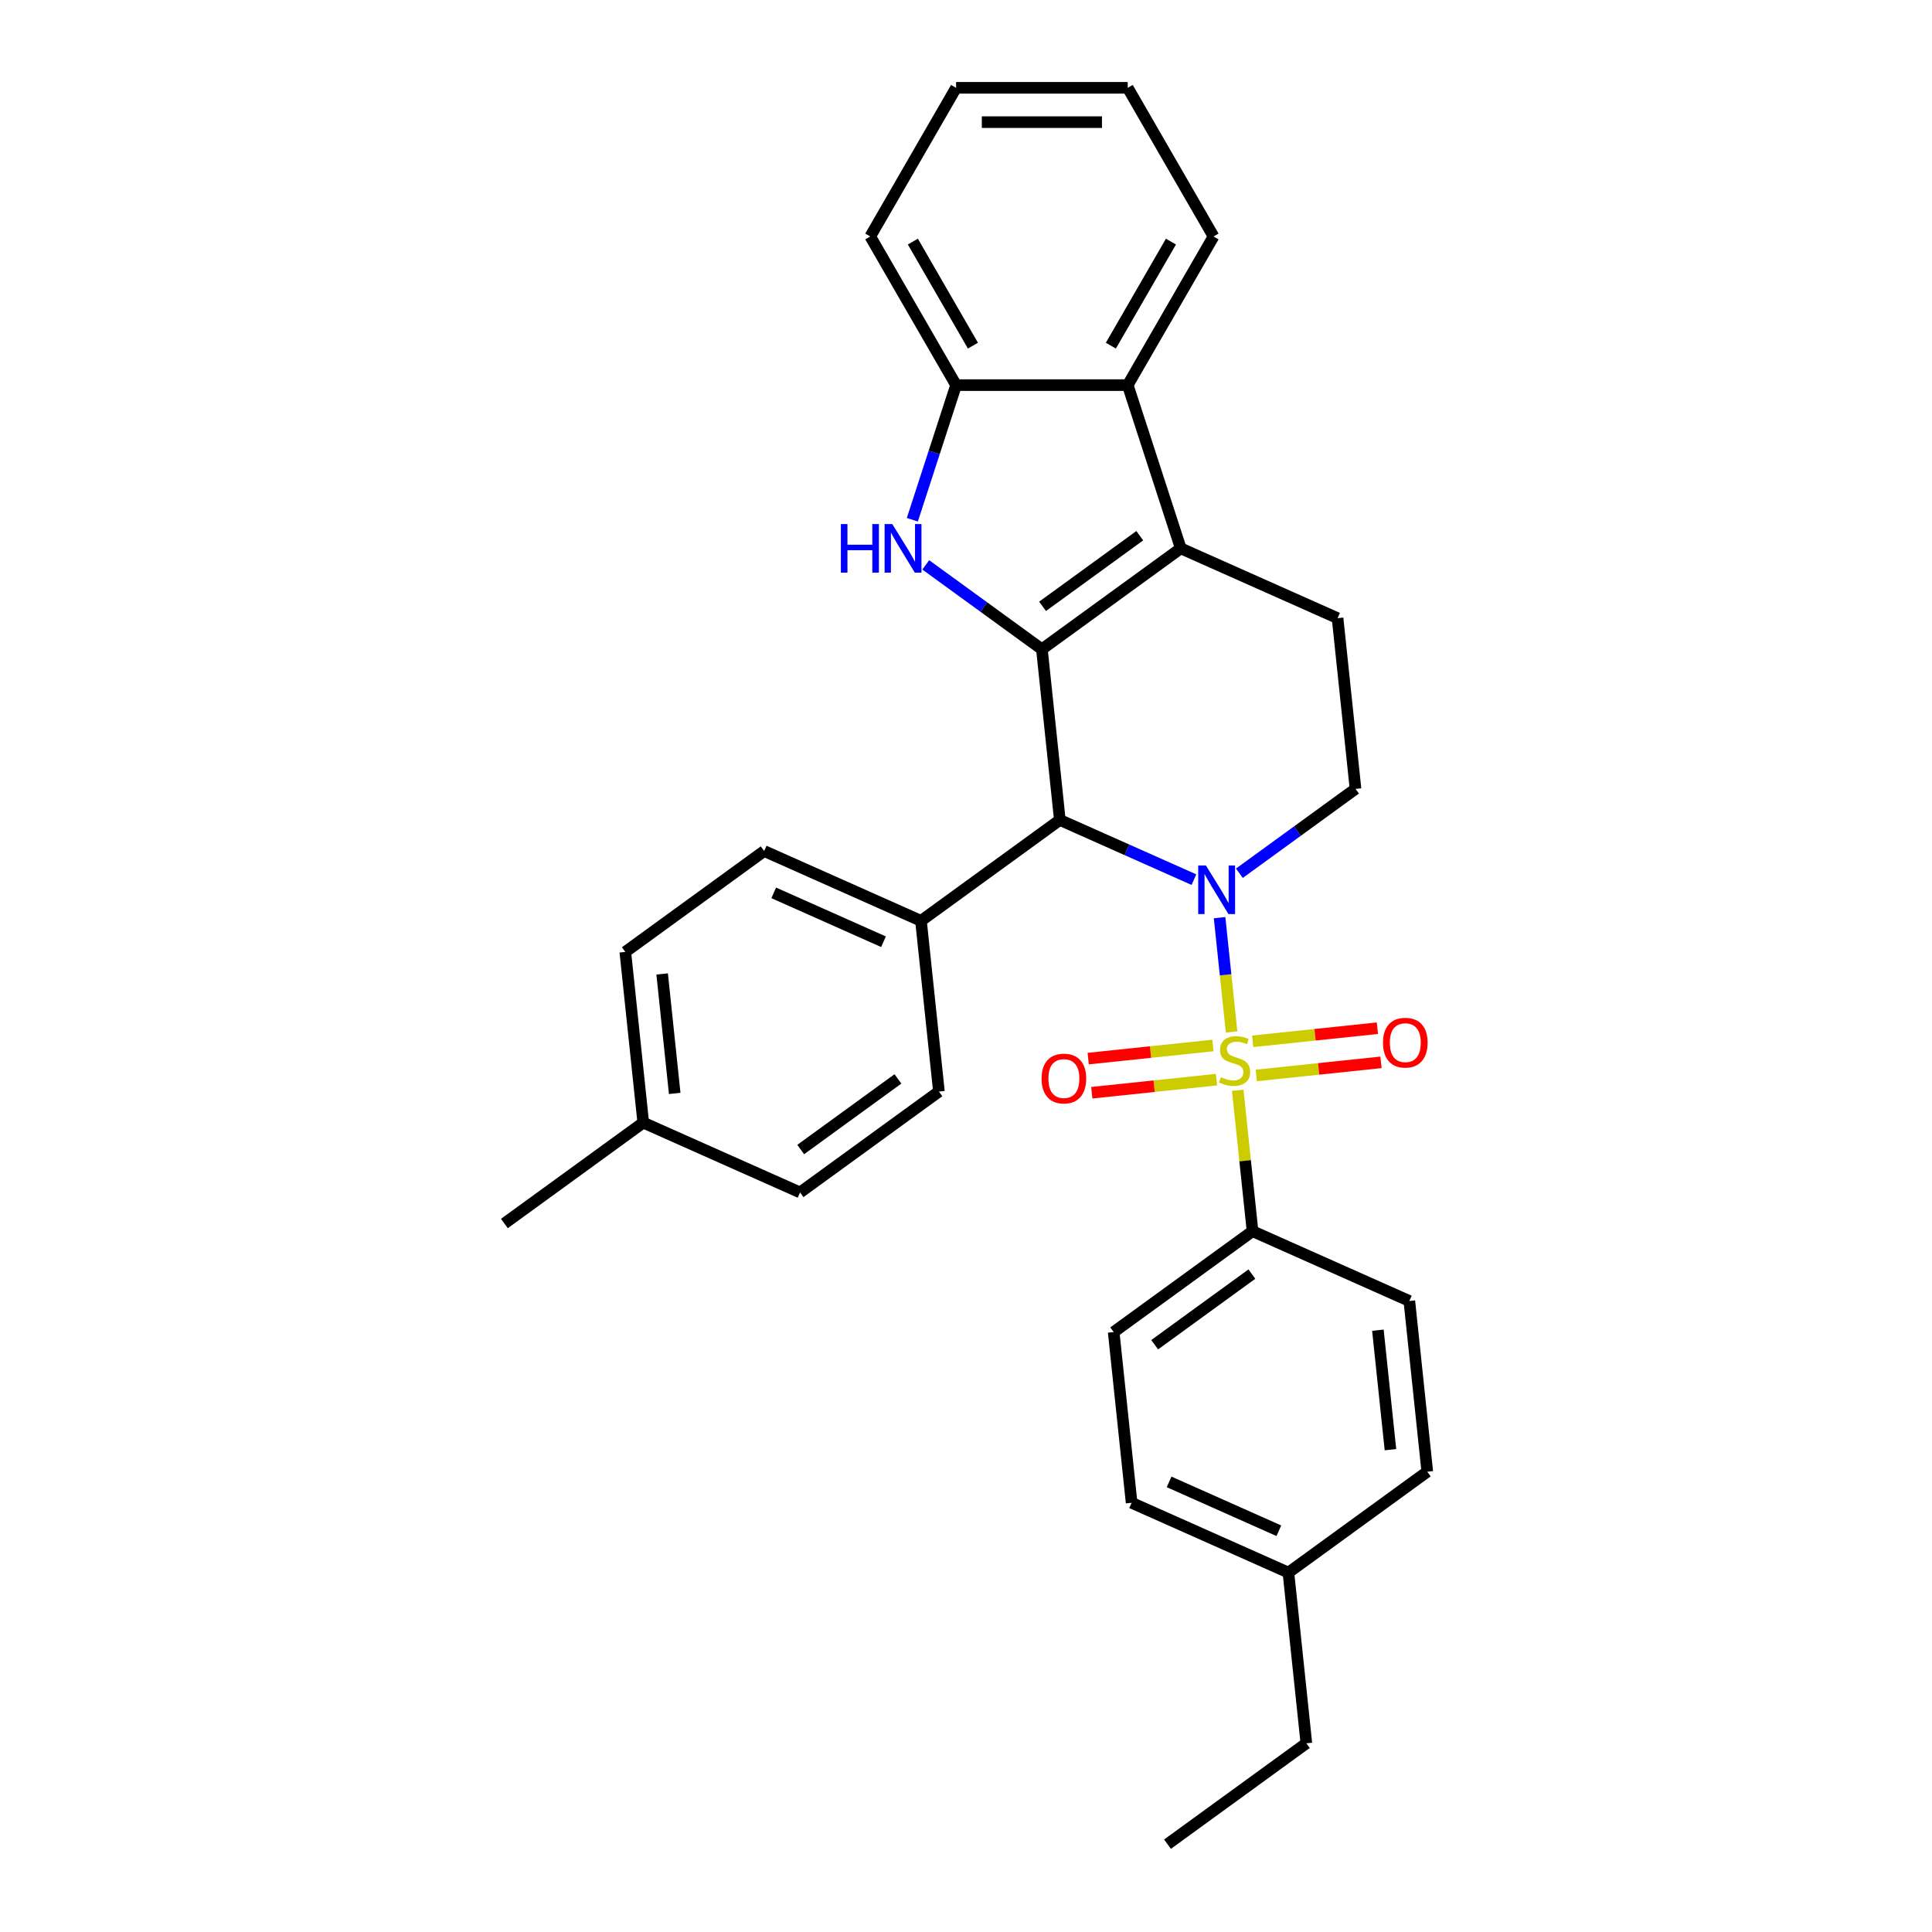<?xml version='1.0' encoding='iso-8859-1'?>
<svg version='1.1' baseProfile='full'
              xmlns='http://www.w3.org/2000/svg'
                      xmlns:rdkit='http://www.rdkit.org/xml'
                      xmlns:xlink='http://www.w3.org/1999/xlink'
                  xml:space='preserve'
width='1000px' height='1000px' viewBox='0 0 1000 1000'>
<!-- END OF HEADER -->
<rect style='opacity:1.0;fill:#FFFFFF;stroke:none' width='1000' height='1000' x='0' y='0'> </rect>
<path class='bond-0' d='M 637.471,534.134 L 634.362,504.553' style='fill:none;fill-rule:evenodd;stroke:#CCCC00;stroke-width:6px;stroke-linecap:butt;stroke-linejoin:miter;stroke-opacity:1' />
<path class='bond-0' d='M 634.362,504.553 L 631.253,474.973' style='fill:none;fill-rule:evenodd;stroke:#0000FF;stroke-width:6px;stroke-linecap:butt;stroke-linejoin:miter;stroke-opacity:1' />
<path class='bond-8' d='M 640.645,564.34 L 644.477,600.798' style='fill:none;fill-rule:evenodd;stroke:#CCCC00;stroke-width:6px;stroke-linecap:butt;stroke-linejoin:miter;stroke-opacity:1' />
<path class='bond-8' d='M 644.477,600.798 L 648.309,637.256' style='fill:none;fill-rule:evenodd;stroke:#000000;stroke-width:6px;stroke-linecap:butt;stroke-linejoin:miter;stroke-opacity:1' />
<path class='bond-10' d='M 627.806,541.145 L 595.528,544.537' style='fill:none;fill-rule:evenodd;stroke:#CCCC00;stroke-width:6px;stroke-linecap:butt;stroke-linejoin:miter;stroke-opacity:1' />
<path class='bond-10' d='M 595.528,544.537 L 563.25,547.93' style='fill:none;fill-rule:evenodd;stroke:#FF0000;stroke-width:6px;stroke-linecap:butt;stroke-linejoin:miter;stroke-opacity:1' />
<path class='bond-10' d='M 629.663,558.816 L 597.385,562.209' style='fill:none;fill-rule:evenodd;stroke:#CCCC00;stroke-width:6px;stroke-linecap:butt;stroke-linejoin:miter;stroke-opacity:1' />
<path class='bond-10' d='M 597.385,562.209 L 565.107,565.601' style='fill:none;fill-rule:evenodd;stroke:#FF0000;stroke-width:6px;stroke-linecap:butt;stroke-linejoin:miter;stroke-opacity:1' />
<path class='bond-11' d='M 650.239,556.654 L 682.517,553.261' style='fill:none;fill-rule:evenodd;stroke:#CCCC00;stroke-width:6px;stroke-linecap:butt;stroke-linejoin:miter;stroke-opacity:1' />
<path class='bond-11' d='M 682.517,553.261 L 714.796,549.868' style='fill:none;fill-rule:evenodd;stroke:#FF0000;stroke-width:6px;stroke-linecap:butt;stroke-linejoin:miter;stroke-opacity:1' />
<path class='bond-11' d='M 648.382,538.982 L 680.66,535.59' style='fill:none;fill-rule:evenodd;stroke:#CCCC00;stroke-width:6px;stroke-linecap:butt;stroke-linejoin:miter;stroke-opacity:1' />
<path class='bond-11' d='M 680.66,535.59 L 712.938,532.197' style='fill:none;fill-rule:evenodd;stroke:#FF0000;stroke-width:6px;stroke-linecap:butt;stroke-linejoin:miter;stroke-opacity:1' />
<path class='bond-2' d='M 617.973,455.306 L 583.273,439.856' style='fill:none;fill-rule:evenodd;stroke:#0000FF;stroke-width:6px;stroke-linecap:butt;stroke-linejoin:miter;stroke-opacity:1' />
<path class='bond-2' d='M 583.273,439.856 L 548.574,424.407' style='fill:none;fill-rule:evenodd;stroke:#000000;stroke-width:6px;stroke-linecap:butt;stroke-linejoin:miter;stroke-opacity:1' />
<path class='bond-7' d='M 641.499,451.997 L 671.555,430.159' style='fill:none;fill-rule:evenodd;stroke:#0000FF;stroke-width:6px;stroke-linecap:butt;stroke-linejoin:miter;stroke-opacity:1' />
<path class='bond-7' d='M 671.555,430.159 L 701.611,408.322' style='fill:none;fill-rule:evenodd;stroke:#000000;stroke-width:6px;stroke-linecap:butt;stroke-linejoin:miter;stroke-opacity:1' />
<path class='bond-1' d='M 539.287,336.051 L 548.574,424.407' style='fill:none;fill-rule:evenodd;stroke:#000000;stroke-width:6px;stroke-linecap:butt;stroke-linejoin:miter;stroke-opacity:1' />
<path class='bond-4' d='M 539.287,336.051 L 509.231,314.213' style='fill:none;fill-rule:evenodd;stroke:#000000;stroke-width:6px;stroke-linecap:butt;stroke-linejoin:miter;stroke-opacity:1' />
<path class='bond-4' d='M 509.231,314.213 L 479.174,292.376' style='fill:none;fill-rule:evenodd;stroke:#0000FF;stroke-width:6px;stroke-linecap:butt;stroke-linejoin:miter;stroke-opacity:1' />
<path class='bond-31' d='M 539.287,336.051 L 611.163,283.83' style='fill:none;fill-rule:evenodd;stroke:#000000;stroke-width:6px;stroke-linecap:butt;stroke-linejoin:miter;stroke-opacity:1' />
<path class='bond-31' d='M 539.624,313.843 L 589.937,277.288' style='fill:none;fill-rule:evenodd;stroke:#000000;stroke-width:6px;stroke-linecap:butt;stroke-linejoin:miter;stroke-opacity:1' />
<path class='bond-12' d='M 548.574,424.407 L 476.698,476.628' style='fill:none;fill-rule:evenodd;stroke:#000000;stroke-width:6px;stroke-linecap:butt;stroke-linejoin:miter;stroke-opacity:1' />
<path class='bond-3' d='M 611.163,283.83 L 692.325,319.966' style='fill:none;fill-rule:evenodd;stroke:#000000;stroke-width:6px;stroke-linecap:butt;stroke-linejoin:miter;stroke-opacity:1' />
<path class='bond-5' d='M 611.163,283.83 L 583.709,199.335' style='fill:none;fill-rule:evenodd;stroke:#000000;stroke-width:6px;stroke-linecap:butt;stroke-linejoin:miter;stroke-opacity:1' />
<path class='bond-6' d='M 472.221,269.029 L 483.543,234.182' style='fill:none;fill-rule:evenodd;stroke:#0000FF;stroke-width:6px;stroke-linecap:butt;stroke-linejoin:miter;stroke-opacity:1' />
<path class='bond-6' d='M 483.543,234.182 L 494.866,199.335' style='fill:none;fill-rule:evenodd;stroke:#000000;stroke-width:6px;stroke-linecap:butt;stroke-linejoin:miter;stroke-opacity:1' />
<path class='bond-23' d='M 583.709,199.335 L 628.13,122.395' style='fill:none;fill-rule:evenodd;stroke:#000000;stroke-width:6px;stroke-linecap:butt;stroke-linejoin:miter;stroke-opacity:1' />
<path class='bond-23' d='M 574.984,178.91 L 606.079,125.052' style='fill:none;fill-rule:evenodd;stroke:#000000;stroke-width:6px;stroke-linecap:butt;stroke-linejoin:miter;stroke-opacity:1' />
<path class='bond-32' d='M 583.709,199.335 L 494.866,199.335' style='fill:none;fill-rule:evenodd;stroke:#000000;stroke-width:6px;stroke-linecap:butt;stroke-linejoin:miter;stroke-opacity:1' />
<path class='bond-24' d='M 494.866,199.335 L 450.444,122.395' style='fill:none;fill-rule:evenodd;stroke:#000000;stroke-width:6px;stroke-linecap:butt;stroke-linejoin:miter;stroke-opacity:1' />
<path class='bond-24' d='M 503.59,178.91 L 472.495,125.052' style='fill:none;fill-rule:evenodd;stroke:#000000;stroke-width:6px;stroke-linecap:butt;stroke-linejoin:miter;stroke-opacity:1' />
<path class='bond-9' d='M 701.611,408.322 L 692.325,319.966' style='fill:none;fill-rule:evenodd;stroke:#000000;stroke-width:6px;stroke-linecap:butt;stroke-linejoin:miter;stroke-opacity:1' />
<path class='bond-13' d='M 648.309,637.256 L 576.434,689.476' style='fill:none;fill-rule:evenodd;stroke:#000000;stroke-width:6px;stroke-linecap:butt;stroke-linejoin:miter;stroke-opacity:1' />
<path class='bond-13' d='M 647.972,659.464 L 597.659,696.018' style='fill:none;fill-rule:evenodd;stroke:#000000;stroke-width:6px;stroke-linecap:butt;stroke-linejoin:miter;stroke-opacity:1' />
<path class='bond-14' d='M 648.309,637.256 L 729.471,673.391' style='fill:none;fill-rule:evenodd;stroke:#000000;stroke-width:6px;stroke-linecap:butt;stroke-linejoin:miter;stroke-opacity:1' />
<path class='bond-15' d='M 476.698,476.628 L 395.536,440.492' style='fill:none;fill-rule:evenodd;stroke:#000000;stroke-width:6px;stroke-linecap:butt;stroke-linejoin:miter;stroke-opacity:1' />
<path class='bond-15' d='M 457.297,487.44 L 400.483,462.145' style='fill:none;fill-rule:evenodd;stroke:#000000;stroke-width:6px;stroke-linecap:butt;stroke-linejoin:miter;stroke-opacity:1' />
<path class='bond-16' d='M 476.698,476.628 L 485.985,564.984' style='fill:none;fill-rule:evenodd;stroke:#000000;stroke-width:6px;stroke-linecap:butt;stroke-linejoin:miter;stroke-opacity:1' />
<path class='bond-19' d='M 576.434,689.476 L 585.72,777.833' style='fill:none;fill-rule:evenodd;stroke:#000000;stroke-width:6px;stroke-linecap:butt;stroke-linejoin:miter;stroke-opacity:1' />
<path class='bond-20' d='M 729.471,673.391 L 738.758,761.748' style='fill:none;fill-rule:evenodd;stroke:#000000;stroke-width:6px;stroke-linecap:butt;stroke-linejoin:miter;stroke-opacity:1' />
<path class='bond-20' d='M 713.193,688.502 L 719.694,750.352' style='fill:none;fill-rule:evenodd;stroke:#000000;stroke-width:6px;stroke-linecap:butt;stroke-linejoin:miter;stroke-opacity:1' />
<path class='bond-18' d='M 395.536,440.492 L 323.66,492.713' style='fill:none;fill-rule:evenodd;stroke:#000000;stroke-width:6px;stroke-linecap:butt;stroke-linejoin:miter;stroke-opacity:1' />
<path class='bond-17' d='M 485.985,564.984 L 414.109,617.205' style='fill:none;fill-rule:evenodd;stroke:#000000;stroke-width:6px;stroke-linecap:butt;stroke-linejoin:miter;stroke-opacity:1' />
<path class='bond-17' d='M 464.759,558.442 L 414.446,594.997' style='fill:none;fill-rule:evenodd;stroke:#000000;stroke-width:6px;stroke-linecap:butt;stroke-linejoin:miter;stroke-opacity:1' />
<path class='bond-21' d='M 414.109,617.205 L 332.947,581.069' style='fill:none;fill-rule:evenodd;stroke:#000000;stroke-width:6px;stroke-linecap:butt;stroke-linejoin:miter;stroke-opacity:1' />
<path class='bond-33' d='M 323.66,492.713 L 332.947,581.069' style='fill:none;fill-rule:evenodd;stroke:#000000;stroke-width:6px;stroke-linecap:butt;stroke-linejoin:miter;stroke-opacity:1' />
<path class='bond-33' d='M 342.725,504.109 L 349.225,565.958' style='fill:none;fill-rule:evenodd;stroke:#000000;stroke-width:6px;stroke-linecap:butt;stroke-linejoin:miter;stroke-opacity:1' />
<path class='bond-30' d='M 585.72,777.833 L 666.882,813.968' style='fill:none;fill-rule:evenodd;stroke:#000000;stroke-width:6px;stroke-linecap:butt;stroke-linejoin:miter;stroke-opacity:1' />
<path class='bond-30' d='M 605.122,767.021 L 661.935,792.316' style='fill:none;fill-rule:evenodd;stroke:#000000;stroke-width:6px;stroke-linecap:butt;stroke-linejoin:miter;stroke-opacity:1' />
<path class='bond-22' d='M 738.758,761.748 L 666.882,813.968' style='fill:none;fill-rule:evenodd;stroke:#000000;stroke-width:6px;stroke-linecap:butt;stroke-linejoin:miter;stroke-opacity:1' />
<path class='bond-26' d='M 332.947,581.069 L 261.071,633.29' style='fill:none;fill-rule:evenodd;stroke:#000000;stroke-width:6px;stroke-linecap:butt;stroke-linejoin:miter;stroke-opacity:1' />
<path class='bond-25' d='M 666.882,813.968 L 676.169,902.325' style='fill:none;fill-rule:evenodd;stroke:#000000;stroke-width:6px;stroke-linecap:butt;stroke-linejoin:miter;stroke-opacity:1' />
<path class='bond-27' d='M 628.13,122.395 L 583.709,45.455' style='fill:none;fill-rule:evenodd;stroke:#000000;stroke-width:6px;stroke-linecap:butt;stroke-linejoin:miter;stroke-opacity:1' />
<path class='bond-28' d='M 450.444,122.395 L 494.866,45.455' style='fill:none;fill-rule:evenodd;stroke:#000000;stroke-width:6px;stroke-linecap:butt;stroke-linejoin:miter;stroke-opacity:1' />
<path class='bond-29' d='M 676.169,902.325 L 604.294,954.545' style='fill:none;fill-rule:evenodd;stroke:#000000;stroke-width:6px;stroke-linecap:butt;stroke-linejoin:miter;stroke-opacity:1' />
<path class='bond-34' d='M 583.709,45.455 L 494.866,45.455' style='fill:none;fill-rule:evenodd;stroke:#000000;stroke-width:6px;stroke-linecap:butt;stroke-linejoin:miter;stroke-opacity:1' />
<path class='bond-34' d='M 570.382,63.223 L 508.192,63.223' style='fill:none;fill-rule:evenodd;stroke:#000000;stroke-width:6px;stroke-linecap:butt;stroke-linejoin:miter;stroke-opacity:1' />
<path  class='atom-0' d='M 631.915 557.535
Q 632.199 557.641, 633.372 558.139
Q 634.545 558.636, 635.824 558.956
Q 637.139 559.241, 638.418 559.241
Q 640.799 559.241, 642.185 558.103
Q 643.571 556.931, 643.571 554.905
Q 643.571 553.519, 642.861 552.666
Q 642.185 551.813, 641.119 551.351
Q 640.053 550.889, 638.276 550.356
Q 636.037 549.681, 634.687 549.041
Q 633.372 548.402, 632.413 547.051
Q 631.489 545.701, 631.489 543.427
Q 631.489 540.264, 633.621 538.309
Q 635.789 536.355, 640.053 536.355
Q 642.967 536.355, 646.272 537.741
L 645.455 540.477
Q 642.434 539.233, 640.16 539.233
Q 637.708 539.233, 636.357 540.264
Q 635.007 541.259, 635.042 543
Q 635.042 544.35, 635.718 545.168
Q 636.428 545.985, 637.423 546.447
Q 638.454 546.909, 640.16 547.442
Q 642.434 548.153, 643.785 548.864
Q 645.135 549.574, 646.094 551.031
Q 647.089 552.453, 647.089 554.905
Q 647.089 558.388, 644.744 560.271
Q 642.434 562.119, 638.561 562.119
Q 636.322 562.119, 634.616 561.622
Q 632.946 561.16, 630.956 560.342
L 631.915 557.535
' fill='#CCCC00'/>
<path  class='atom-1' d='M 624.174 447.963
L 632.419 461.289
Q 633.236 462.604, 634.551 464.985
Q 635.866 467.366, 635.937 467.508
L 635.937 447.963
L 639.278 447.963
L 639.278 473.123
L 635.831 473.123
L 626.982 458.553
Q 625.951 456.847, 624.85 454.892
Q 623.783 452.938, 623.464 452.334
L 623.464 473.123
L 620.194 473.123
L 620.194 447.963
L 624.174 447.963
' fill='#0000FF'/>
<path  class='atom-5' d='M 435.233 271.25
L 438.644 271.25
L 438.644 281.947
L 451.509 281.947
L 451.509 271.25
L 454.92 271.25
L 454.92 296.41
L 451.509 296.41
L 451.509 284.79
L 438.644 284.79
L 438.644 296.41
L 435.233 296.41
L 435.233 271.25
' fill='#0000FF'/>
<path  class='atom-5' d='M 461.85 271.25
L 470.095 284.576
Q 470.912 285.891, 472.227 288.272
Q 473.542 290.653, 473.613 290.795
L 473.613 271.25
L 476.953 271.25
L 476.953 296.41
L 473.506 296.41
L 464.657 281.84
Q 463.627 280.134, 462.525 278.18
Q 461.459 276.225, 461.139 275.621
L 461.139 296.41
L 457.87 296.41
L 457.87 271.25
L 461.85 271.25
' fill='#0000FF'/>
<path  class='atom-11' d='M 539.117 558.257
Q 539.117 552.216, 542.102 548.84
Q 545.087 545.464, 550.666 545.464
Q 556.245 545.464, 559.231 548.84
Q 562.216 552.216, 562.216 558.257
Q 562.216 564.369, 559.195 567.852
Q 556.174 571.299, 550.666 571.299
Q 545.122 571.299, 542.102 567.852
Q 539.117 564.405, 539.117 558.257
M 550.666 568.456
Q 554.504 568.456, 556.565 565.897
Q 558.662 563.303, 558.662 558.257
Q 558.662 553.317, 556.565 550.83
Q 554.504 548.307, 550.666 548.307
Q 546.828 548.307, 544.731 550.794
Q 542.67 553.282, 542.67 558.257
Q 542.67 563.339, 544.731 565.897
Q 546.828 568.456, 550.666 568.456
' fill='#FF0000'/>
<path  class='atom-12' d='M 715.829 539.684
Q 715.829 533.642, 718.814 530.266
Q 721.8 526.89, 727.379 526.89
Q 732.958 526.89, 735.943 530.266
Q 738.929 533.642, 738.929 539.684
Q 738.929 545.796, 735.908 549.279
Q 732.887 552.726, 727.379 552.726
Q 721.835 552.726, 718.814 549.279
Q 715.829 545.832, 715.829 539.684
M 727.379 549.883
Q 731.217 549.883, 733.278 547.324
Q 735.375 544.73, 735.375 539.684
Q 735.375 534.744, 733.278 532.256
Q 731.217 529.733, 727.379 529.733
Q 723.541 529.733, 721.444 532.221
Q 719.383 534.708, 719.383 539.684
Q 719.383 544.766, 721.444 547.324
Q 723.541 549.883, 727.379 549.883
' fill='#FF0000'/>
</svg>
